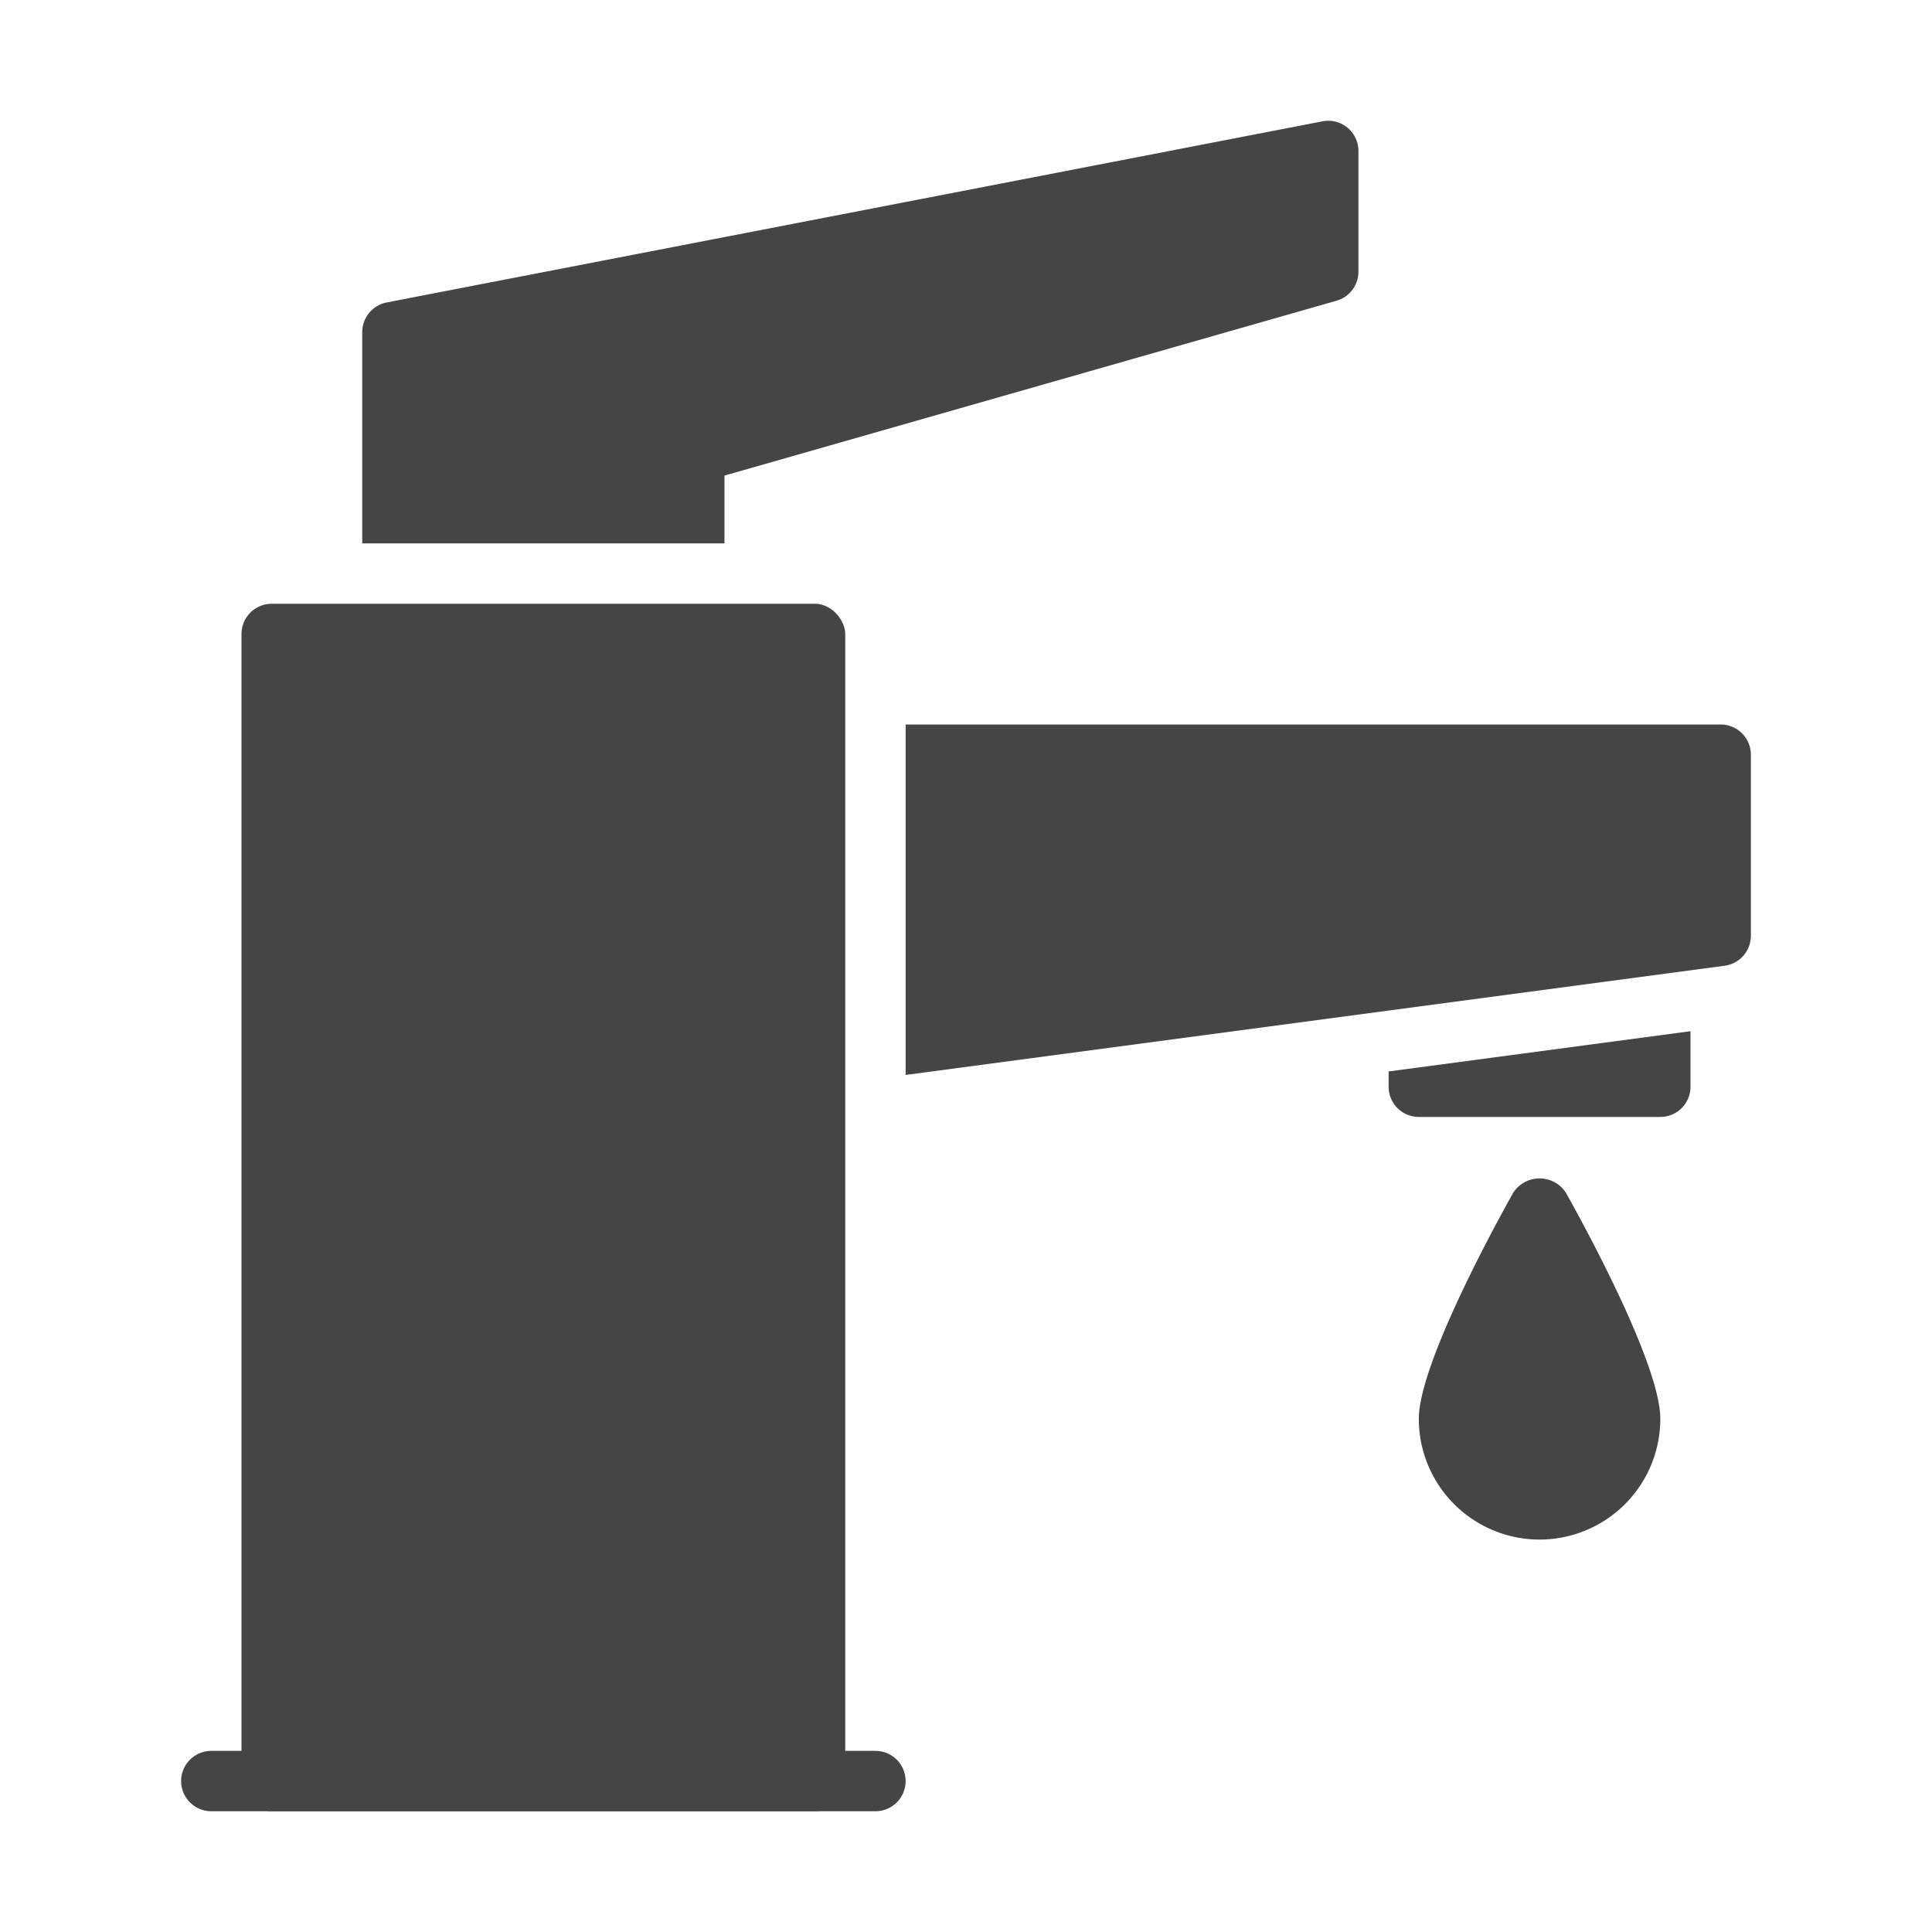 <svg xmlns="http://www.w3.org/2000/svg" version="1.1" xmlns:xlink="http://www.w3.org/1999/xlink" width="512" height="512" x="0" y="0" viewBox="0 0 64 64" style="enable-background:new 0 0 512 512" xml:space="preserve" class=""><g><path d="M46 35.493V36a1 1 0 0 0 1 1h8a1 1 0 0 0 1-1v-1.84Z" fill="#454545" opacity="1" data-original="#000000" class=""></path><rect width="20" height="40" x="8" y="20" rx="1" fill="#454545" opacity="1" data-original="#000000" class=""></rect><path d="M29 60H7a1 1 0 0 1 0-2h22a1 1 0 0 1 0 2ZM51.872 39.51a1.04 1.04 0 0 0-1.744 0C49.605 40.44 47 45.175 47 47a4 4 0 0 0 8 0c0-1.826-2.605-6.56-3.128-7.49ZM44.637 4.229a.996.996 0 0 0-.827-.21l-31 6A1 1 0 0 0 12 11v7h12v-2.246l20.274-5.792A1 1 0 0 0 45 9V5a1.003 1.003 0 0 0-.363-.771ZM57 24H30v11.609l27.134-3.618A1 1 0 0 0 58 31v-6a1 1 0 0 0-1-1Z" fill="#454545" opacity="1" data-original="#000000" class=""></path></g></svg>